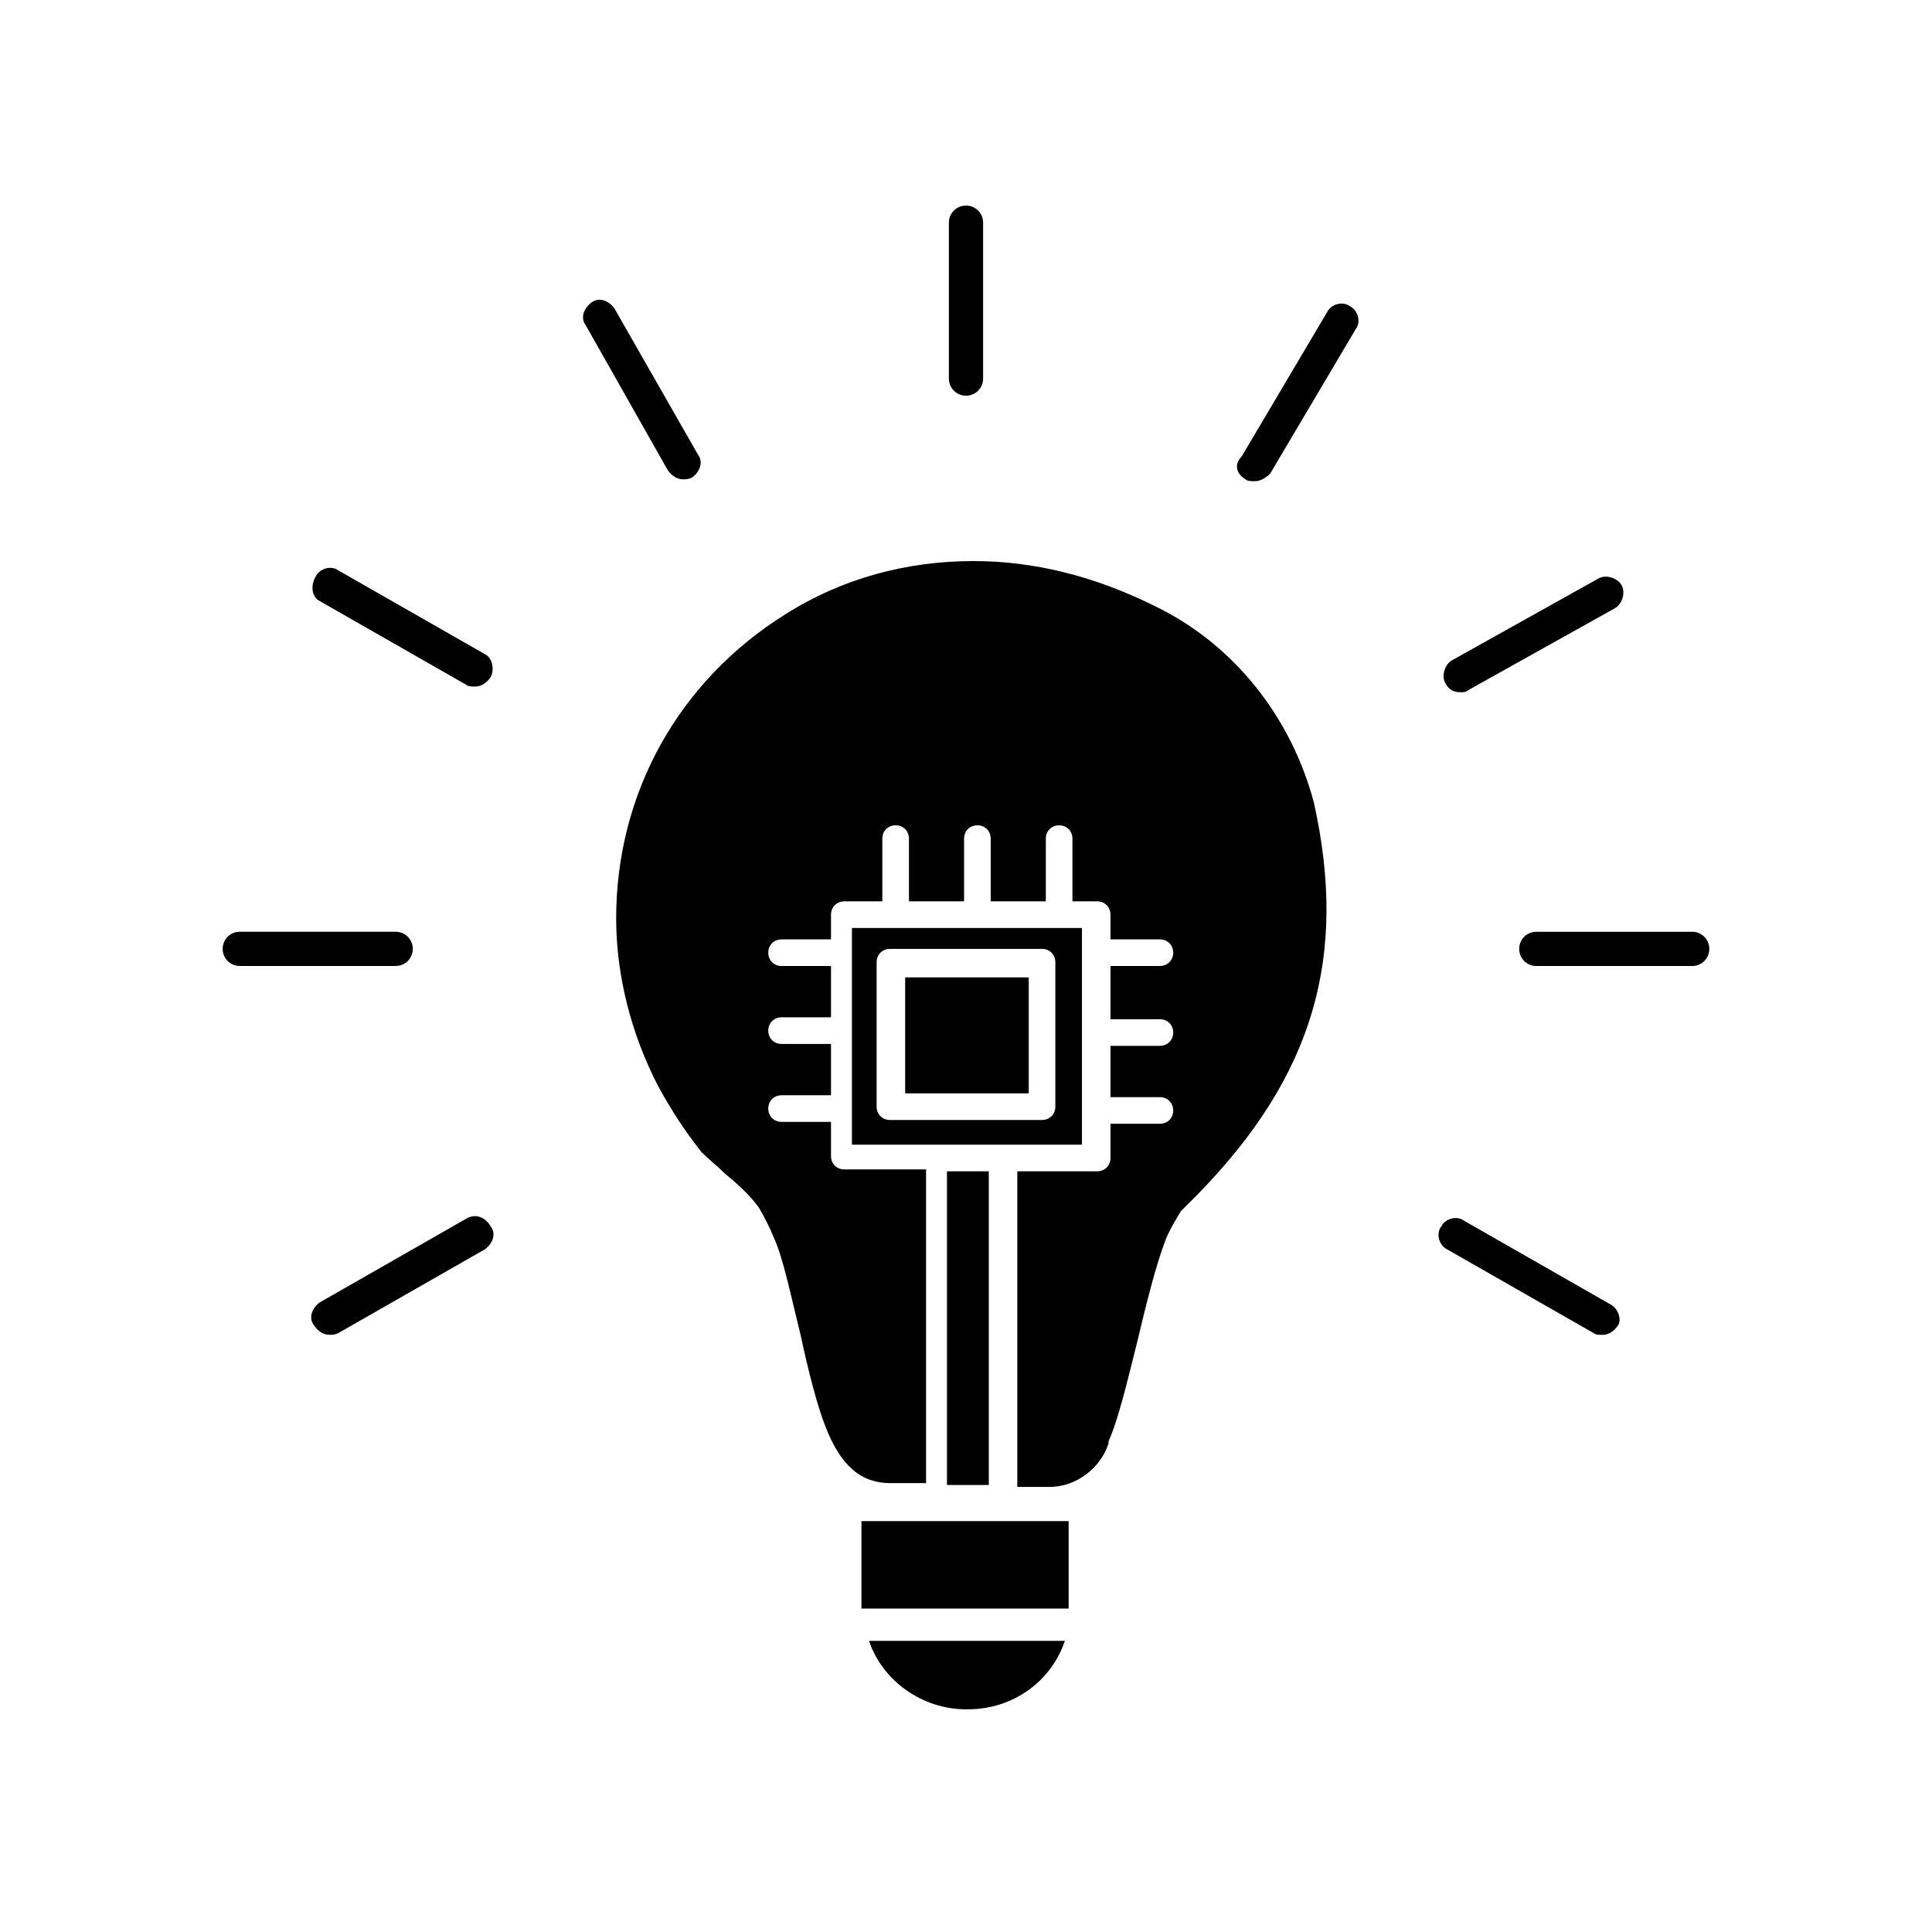 <?xml version="1.0" encoding="UTF-8"?>
<!-- Uploaded to: SVG Repo, www.svgrepo.com, Generator: SVG Repo Mixer Tools -->
<svg fill="#000000" width="800px" height="800px" version="1.1" viewBox="144 144 512 512" xmlns="http://www.w3.org/2000/svg">
 <g>
  <path d="m426.2 578.85c-3.527 10.578-13.602 18.137-25.695 18.137h-0.504c-11.586 0-22.168-7.559-25.695-18.137z"/>
  <path d="m372.29 547.11h54.914v23.176h-54.914z"/>
  <path d="m369.77 389.92v57.434h60.961v-57.434zm53.906 47.359c0 2.016-1.512 3.527-3.527 3.527h-40.305c-2.016 0-3.527-1.512-3.527-3.527v-38.289c0-2.016 1.512-3.527 3.527-3.527h40.305c2.016 0 3.527 1.512 3.527 3.527z"/>
  <path d="m394.96 454.41h11.082v83.129h-11.082z"/>
  <path d="m460.96 460.96c-1.008 1.008-2.519 2.519-4.031 4.031-1.512 2.519-3.023 5.039-4.031 7.559-2.519 6.551-5.039 16.625-7.559 27.207-2.519 10.078-5.039 20.656-7.559 26.199v0.504c-2.016 6.551-8.566 11.586-15.617 11.586h-8.566l0.004-83.637h21.16c2.016 0 3.527-1.512 3.527-3.527v-9.07h13.098c2.016 0 3.527-1.512 3.527-3.527s-1.512-3.527-3.527-3.527h-13.098v-13.602h13.098c2.016 0 3.527-1.512 3.527-3.527s-1.512-3.527-3.527-3.527h-13.098v-14.102h13.098c2.016 0 3.527-1.512 3.527-3.527s-1.512-3.527-3.527-3.527h-13.098v-6.551c0-2.016-1.512-3.527-3.527-3.527h-6.551v-16.625c0-2.016-1.512-3.527-3.527-3.527s-3.527 1.512-3.527 3.527v16.625h-14.609v-16.625c0-2.016-1.512-3.527-3.527-3.527s-3.527 1.512-3.527 3.527v16.625h-14.609v-16.625c0-2.016-1.512-3.527-3.527-3.527s-3.527 1.512-3.527 3.527v16.625h-10.078c-2.016 0-3.527 1.512-3.527 3.527v6.551h-13.098c-2.016 0-3.527 1.512-3.527 3.527s1.512 3.527 3.527 3.527h13.098v13.602h-13.098c-2.016 0-3.527 1.512-3.527 3.527s1.512 3.527 3.527 3.527h13.098v13.602h-13.098c-2.016 0-3.527 1.512-3.527 3.527s1.512 3.527 3.527 3.527h13.098v9.07c0 2.016 1.512 3.527 3.527 3.527h21.664v83.129h-9.574c-7.559 0-13.098-4.535-17.129-15.113-2.016-5.039-4.535-14.609-6.551-24.184-2.519-10.078-4.535-20.152-7.055-25.695-1.008-2.519-2.519-5.543-4.031-8.062-2.519-3.527-6.047-6.551-9.07-9.07-2.016-2.016-4.031-3.527-6.047-5.543-4.031-5.039-8.062-11.082-11.586-17.633-7.055-13.602-11.082-29.223-11.082-44.336 0-33.25 16.625-62.977 44.84-80.609 15.113-9.574 32.242-14.105 49.879-14.105 8.062 0 16.121 1.008 24.184 3.023 8.062 2.016 16.121 5.039 24.184 9.07 20.656 10.078 35.77 29.223 41.816 51.891 9.074 40.809 0.004 72.547-31.23 104.29z"/>
  <path d="m400 248.86c2.519 0 4.535-2.016 4.535-4.535v-41.312c0-2.519-2.016-4.535-4.535-4.535s-4.535 2.016-4.535 4.535v41.312c0 2.519 2.016 4.535 4.535 4.535z"/>
  <path d="m320.9 268.5c1.008 1.512 2.519 2.519 4.031 2.519 1.008 0 1.512 0 2.519-0.504 2.016-1.512 3.023-4.031 1.512-6.047l-22.168-38.793c-1.512-2.016-4.031-3.023-6.047-1.512s-3.023 4.031-1.512 6.047z"/>
  <path d="m228.7 303.27 38.793 22.168c0.504 0.504 1.512 0.504 2.519 0.504 1.512 0 3.023-1.008 4.031-2.519 1.008-2.016 0.504-5.039-1.512-6.047l-38.793-22.168c-2.016-1.512-5.039-0.504-6.047 1.512-1.512 2.523-1.008 5.543 1.008 6.551z"/>
  <path d="m253.39 395.46c0-2.519-2.016-4.535-4.535-4.535h-41.312c-2.519 0-4.535 2.016-4.535 4.535 0 2.519 2.016 4.535 4.535 4.535h41.312c2.519 0 4.535-2.016 4.535-4.535z"/>
  <path d="m267.5 467-38.793 22.168c-2.016 1.512-3.023 4.031-1.512 6.047 1.008 1.512 2.519 2.519 4.031 2.519 1.008 0 1.512 0 2.519-0.504l38.793-22.168c2.016-1.512 3.023-4.031 1.512-6.047-1.512-2.519-4.031-3.527-6.551-2.016z"/>
  <path d="m474.06 271.02c0.504 0.504 1.512 0.504 2.519 0.504 1.512 0 3.023-1.008 4.031-2.016l22.672-38.289c1.512-2.016 0.504-5.039-1.512-6.047-2.016-1.512-5.039-0.504-6.047 1.512l-22.672 38.289c-2.016 2.016-1.512 4.535 1.008 6.047z"/>
  <path d="m530.99 327.45c1.008 0 1.512 0 2.016-0.504l38.793-21.664c2.016-1.008 3.023-4.031 2.016-6.047s-4.031-3.023-6.047-2.016l-38.793 21.664c-2.016 1.008-3.023 4.031-2.016 6.047 1.008 2.016 2.519 2.519 4.031 2.519z"/>
  <path d="m592.45 390.93h-41.312c-2.519 0-4.535 2.016-4.535 4.535 0 2.519 2.016 4.535 4.535 4.535h41.312c2.519 0 4.535-2.016 4.535-4.535 0-2.519-2.016-4.535-4.535-4.535z"/>
  <path d="m570.79 489.68-38.793-22.168c-2.016-1.512-5.039-0.504-6.047 1.512-1.512 2.016-0.504 5.039 1.512 6.047l38.793 22.168c0.504 0.504 1.512 0.504 2.519 0.504 1.512 0 3.023-1.008 4.031-2.519 1.008-1.512 0-4.535-2.016-5.543z"/>
  <path d="m383.88 403.02h32.746v30.73h-32.746z"/>
 </g>
</svg>